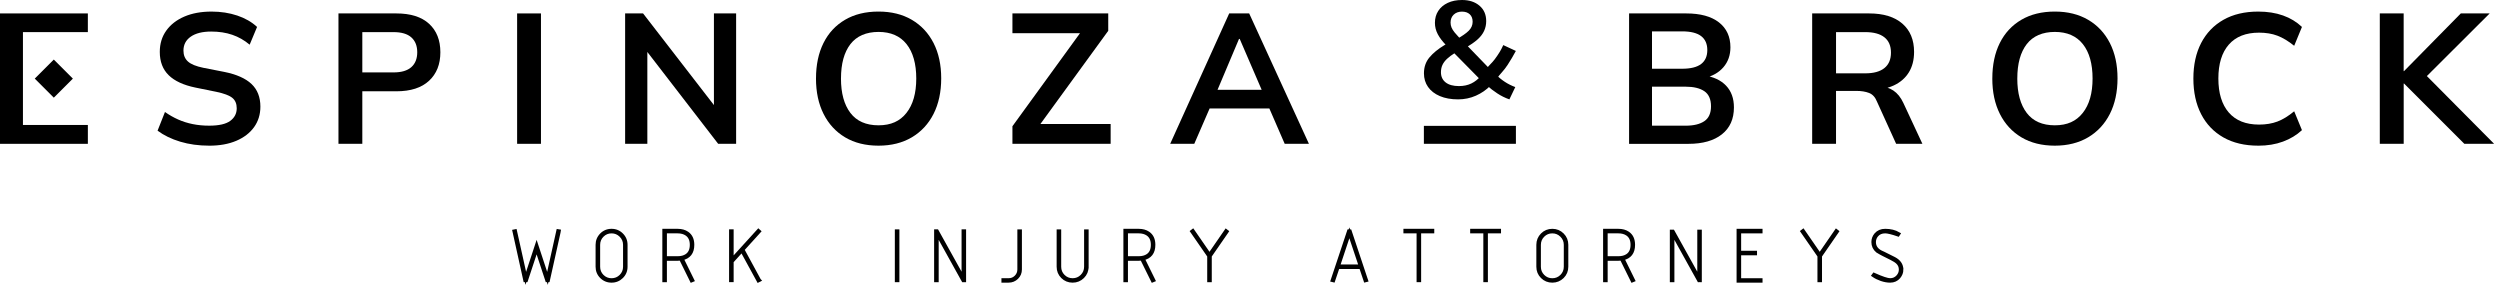 <?xml version="1.0" encoding="UTF-8"?>
<svg xmlns="http://www.w3.org/2000/svg" width="381" height="44" viewBox="0 0 381 44" fill="none">
  <path d="M136.805 42.742H136.635V35.218H136.805V42.742Z" fill="black" stroke="black" stroke-width="0.524" stroke-miterlimit="10"></path>
  <path d="M146.97 42.742H146.789L142.793 35.543V42.742H142.622V35.218H142.803L146.805 42.416V35.218H146.97V42.742Z" fill="black"></path>
  <path fill-rule="evenodd" clip-rule="evenodd" d="M146.832 43.004L147.067 43.004L147.232 43.004V34.955H146.543V41.405L142.957 34.955H142.766H142.53H142.36V43.004H143.055V36.555L146.635 43.004H146.832Z" fill="black"></path>
  <path d="M155.477 41.069C155.477 41.556 155.304 41.971 154.96 42.309C154.612 42.645 154.2 42.812 153.72 42.812H152.881V42.66H153.72C154.163 42.66 154.536 42.506 154.842 42.196C155.152 41.887 155.307 41.509 155.307 41.069V35.218H155.477V41.069Z" fill="black" stroke="black" stroke-width="0.524" stroke-miterlimit="10"></path>
  <path d="M165.642 40.649C165.642 41.255 165.43 41.766 165.007 42.186C164.58 42.605 164.066 42.815 163.465 42.815C162.865 42.815 162.346 42.605 161.923 42.186C161.504 41.766 161.294 41.255 161.294 40.649V35.218H161.464V40.649C161.464 41.213 161.658 41.688 162.049 42.078C162.437 42.466 162.912 42.663 163.465 42.663C164.019 42.663 164.499 42.469 164.889 42.078C165.283 41.685 165.479 41.21 165.479 40.649V35.218H165.645V40.649H165.642Z" fill="black" stroke="black" stroke-width="0.524" stroke-miterlimit="10"></path>
  <path d="M175.815 37.31C175.815 38.485 175.272 39.188 174.189 39.414L175.81 42.708L175.658 42.77L174.018 39.448C173.864 39.471 173.704 39.482 173.536 39.482H171.637V42.742H171.467V35.134H173.536C174.116 35.134 174.601 35.267 174.994 35.538C175.542 35.913 175.815 36.503 175.815 37.313V37.31ZM175.652 37.31C175.652 36.563 175.403 36.018 174.905 35.677C174.543 35.428 174.087 35.302 173.539 35.302H171.64V39.309H173.539C174.095 39.309 174.548 39.188 174.905 38.947C175.403 38.614 175.652 38.068 175.652 37.308V37.31Z" fill="black" stroke="black" stroke-width="0.524" stroke-miterlimit="10"></path>
  <path d="M186.997 35.267L184.412 39.004V42.741H184.241V39.004L181.655 35.267L181.792 35.165L184.325 38.834L186.858 35.165L186.995 35.267H186.997Z" fill="black"></path>
  <path d="M248.272 21.917V2.046H256.981C259.142 2.046 260.805 2.502 261.969 3.412C263.134 4.325 263.716 5.586 263.716 7.204C263.716 8.408 263.359 9.423 262.646 10.249C261.933 11.075 260.944 11.631 259.685 11.912V11.489C261.133 11.697 262.255 12.219 263.053 13.055C263.85 13.892 264.251 14.996 264.251 16.367C264.251 18.135 263.64 19.501 262.418 20.469C261.196 21.437 259.496 21.922 257.317 21.922H248.27L248.272 21.917ZM251.765 10.475H256.36C257.655 10.475 258.621 10.236 259.25 9.756C259.879 9.276 260.194 8.568 260.194 7.629C260.194 6.69 259.879 5.98 259.25 5.5C258.621 5.02 257.658 4.781 256.36 4.781H251.765V10.475ZM251.765 19.155H256.895C258.117 19.155 259.066 18.924 259.743 18.465C260.42 18.006 260.758 17.248 260.758 16.197C260.758 15.145 260.42 14.361 259.743 13.9C259.066 13.441 258.117 13.21 256.895 13.21H251.765V19.158V19.155Z" fill="black"></path>
  <path d="M276.175 21.917V2.046H284.855C287.035 2.046 288.721 2.563 289.914 3.596C291.107 4.629 291.705 6.066 291.705 7.907C291.705 9.129 291.438 10.173 290.903 11.036C290.368 11.901 289.602 12.562 288.605 13.024C287.609 13.485 286.434 13.713 285.083 13.713L285.477 13.178H286.434C287.223 13.178 287.929 13.386 288.548 13.797C289.169 14.212 289.675 14.841 290.069 15.685L292.972 21.914H288.97L286.038 15.46C285.776 14.802 285.375 14.369 284.84 14.165C284.305 13.957 283.659 13.855 282.909 13.855H279.81V21.917H276.175ZM279.812 11.177H284.265C285.542 11.177 286.515 10.91 287.181 10.375C287.848 9.84 288.183 9.056 288.183 8.023C288.183 6.989 287.85 6.21 287.181 5.683C286.515 5.156 285.542 4.894 284.265 4.894H279.812V11.18V11.177Z" fill="black"></path>
  <path d="M303.63 11.967C303.63 9.882 304.01 8.078 304.77 6.554C305.531 5.033 306.627 3.853 308.054 3.016C309.48 2.18 311.182 1.763 313.154 1.763C315.127 1.763 316.8 2.182 318.229 3.016C319.658 3.853 320.762 5.03 321.541 6.554C322.32 8.075 322.711 9.871 322.711 11.938C322.711 14.005 322.32 15.832 321.541 17.364C320.762 18.895 319.658 20.084 318.229 20.93C316.8 21.775 315.111 22.2 313.154 22.2C311.198 22.2 309.486 21.778 308.067 20.93C306.648 20.086 305.554 18.895 304.783 17.364C304.012 15.832 303.627 14.033 303.627 11.967H303.63ZM307.435 11.967C307.435 14.204 307.915 15.95 308.872 17.209C309.829 18.468 311.258 19.097 313.157 19.097C315.056 19.097 316.417 18.468 317.413 17.209C318.41 15.95 318.908 14.204 318.908 11.967C318.908 9.73 318.415 7.965 317.429 6.724C316.443 5.484 315.019 4.865 313.16 4.865C311.3 4.865 309.834 5.484 308.875 6.724C307.917 7.965 307.437 9.711 307.437 11.967H307.435Z" fill="black"></path>
  <path d="M344.164 22.199C342.097 22.199 340.324 21.782 338.85 20.946C337.374 20.109 336.244 18.926 335.454 17.395C334.665 15.863 334.271 14.054 334.271 11.969C334.271 9.884 334.665 8.08 335.454 6.556C336.244 5.035 337.377 3.855 338.85 3.018C340.324 2.182 342.097 1.765 344.164 1.765C345.553 1.765 346.807 1.961 347.927 2.357C349.044 2.751 350.006 3.336 350.817 4.104L349.634 6.978C348.75 6.265 347.901 5.753 347.082 5.441C346.264 5.129 345.331 4.977 344.279 4.977C342.267 4.977 340.731 5.583 339.671 6.795C338.609 8.006 338.079 9.732 338.079 11.966C338.079 14.2 338.609 15.931 339.671 17.154C340.733 18.376 342.27 18.987 344.279 18.987C345.331 18.987 346.267 18.832 347.082 18.522C347.901 18.213 348.75 17.691 349.634 16.959L350.817 19.834C350.009 20.586 349.047 21.169 347.927 21.58C346.81 21.995 345.553 22.202 344.164 22.202V22.199Z" fill="black"></path>
  <path d="M362.681 21.917V2.046H366.318V10.839H366.373L375.027 2.046H379.425L369.053 12.392L369.082 10.813L380.105 21.919H375.568L366.378 12.73H366.323V21.919H362.686L362.681 21.917Z" fill="black"></path>
  <path d="M230.029 15.145C229.39 14.922 228.776 14.62 228.191 14.235C227.606 13.852 227.077 13.445 226.602 13.013L227.166 13.034C226.526 13.689 225.778 14.204 224.929 14.581C224.079 14.956 223.174 15.145 222.212 15.145C221.139 15.145 220.213 14.977 219.432 14.644C218.65 14.311 218.053 13.847 217.636 13.254C217.219 12.661 217.009 11.969 217.009 11.175C217.009 10.228 217.287 9.42 217.845 8.751C218.401 8.083 219.17 7.456 220.143 6.871L220.853 6.475L220.457 6.955C219.859 6.357 219.414 5.777 219.12 5.221C218.826 4.665 218.682 4.086 218.682 3.488C218.682 2.79 218.852 2.182 219.193 1.66C219.534 1.138 220.014 0.729 220.636 0.438C221.255 0.144 221.984 0 222.82 0C223.906 0 224.792 0.288 225.474 0.868C226.156 1.448 226.497 2.229 226.497 3.218C226.497 3.748 226.392 4.241 226.182 4.702C225.972 5.164 225.637 5.602 225.17 6.019C224.703 6.436 224.095 6.855 223.342 7.272L223.405 6.75L227.061 10.532H226.518C226.88 9.96 227.347 9.651 227.811 9.016C228.44 8.156 228.744 7.66 229.099 6.871L231.016 7.763C230.546 8.641 230.302 9.035 229.77 9.874C229.198 10.773 228.608 11.258 228.065 12.037L228.044 11.411C228.419 11.801 228.852 12.155 229.34 12.475C229.828 12.795 230.357 13.06 230.929 13.27L230.029 15.15V15.145ZM222.359 13.118C223.056 13.118 223.678 12.987 224.229 12.722C224.779 12.457 225.27 12.066 225.702 11.552L225.639 12.179L221.252 7.729L222.317 7.749L221.711 8.083C221.236 8.376 220.843 8.667 220.531 8.961C220.219 9.255 219.983 9.564 219.831 9.892C219.678 10.22 219.6 10.592 219.6 11.009C219.6 11.665 219.836 12.179 220.311 12.556C220.785 12.931 221.467 13.12 222.359 13.12V13.118ZM222.82 1.77C222.291 1.77 221.866 1.925 221.546 2.229C221.226 2.536 221.066 2.94 221.066 3.441C221.066 3.706 221.116 3.957 221.213 4.193C221.31 4.429 221.47 4.684 221.693 4.957C221.915 5.229 222.207 5.56 222.571 5.95L221.944 5.992C222.807 5.518 223.439 5.082 223.835 4.686C224.231 4.29 224.43 3.834 224.43 3.317C224.43 2.83 224.284 2.449 223.993 2.179C223.699 1.907 223.311 1.773 222.823 1.773L222.82 1.77Z" fill="black"></path>
  <path d="M216.999 21.916V19.181H231.024V21.916H216.999Z" fill="black"></path>
  <path d="M0 21.917V2.046H13.388V4.894H3.496V19.045H13.39V21.919H0V21.917Z" fill="black"></path>
  <path d="M31.878 22.199C30.281 22.199 28.81 21.997 27.468 21.593C26.125 21.189 24.974 20.631 24.014 19.915L25.141 17.067C25.781 17.518 26.447 17.898 27.142 18.208C27.837 18.517 28.579 18.753 29.369 18.913C30.158 19.073 30.995 19.152 31.878 19.152C33.363 19.152 34.433 18.908 35.091 18.42C35.749 17.932 36.077 17.293 36.077 16.503C36.077 15.808 35.852 15.276 35.401 14.911C34.95 14.544 34.142 14.24 32.977 13.996L29.791 13.348C27.968 12.973 26.605 12.344 25.705 11.46C24.803 10.576 24.352 9.393 24.352 7.909C24.352 6.669 24.68 5.588 25.338 4.668C25.996 3.747 26.917 3.034 28.099 2.525C29.282 2.016 30.664 1.765 32.243 1.765C33.651 1.765 34.957 1.967 36.161 2.37C37.362 2.774 38.369 3.354 39.177 4.104L38.049 6.81C37.242 6.134 36.358 5.63 35.401 5.302C34.443 4.975 33.371 4.809 32.188 4.809C30.853 4.809 29.815 5.069 29.073 5.586C28.33 6.102 27.958 6.813 27.958 7.715C27.958 8.41 28.189 8.966 28.648 9.378C29.107 9.792 29.893 10.109 31 10.335L34.157 10.954C36.035 11.329 37.428 11.945 38.33 12.8C39.232 13.655 39.683 14.806 39.683 16.254C39.683 17.437 39.363 18.475 38.726 19.369C38.086 20.261 37.184 20.959 36.02 21.454C34.855 21.953 33.473 22.202 31.876 22.202L31.878 22.199Z" fill="black"></path>
  <path d="M51.582 21.917V2.046H60.404C62.583 2.046 64.246 2.573 65.392 3.625C66.538 4.676 67.112 6.124 67.112 7.965C67.112 9.806 66.538 11.235 65.392 12.305C64.246 13.375 62.583 13.913 60.404 13.913H55.217V21.919H51.582V21.917ZM55.217 11.036H59.979C61.18 11.036 62.083 10.768 62.686 10.233C63.286 9.698 63.588 8.943 63.588 7.965C63.588 6.987 63.286 6.231 62.686 5.696C62.085 5.161 61.183 4.894 59.979 4.894H55.217V11.038V11.036Z" fill="black"></path>
  <path d="M78.809 21.917V2.046H82.443V21.917H78.809Z" fill="black"></path>
  <path d="M95.269 21.917V2.046H98.005L109.533 16.957H108.802V2.046H112.185V21.917H109.449L97.95 7.005H98.655V21.917H95.272H95.269Z" fill="black"></path>
  <path d="M124.359 11.967C124.359 9.882 124.739 8.078 125.5 6.554C126.26 5.03 127.357 3.853 128.783 3.016C130.21 2.18 131.912 1.763 133.884 1.763C135.856 1.763 137.529 2.182 138.959 3.016C140.385 3.853 141.489 5.03 142.271 6.554C143.05 8.075 143.44 9.871 143.44 11.938C143.44 14.005 143.05 15.832 142.271 17.364C141.492 18.895 140.388 20.084 138.959 20.93C137.529 21.775 135.838 22.2 133.884 22.2C131.93 22.2 130.215 21.778 128.796 20.93C127.378 20.086 126.284 18.895 125.513 17.364C124.742 15.832 124.356 14.033 124.356 11.967H124.359ZM128.164 11.967C128.164 14.204 128.644 15.95 129.601 17.209C130.559 18.468 131.988 19.097 133.887 19.097C135.785 19.097 137.146 18.468 138.143 17.209C139.139 15.95 139.638 14.204 139.638 11.967C139.638 9.73 139.145 7.965 138.159 6.724C137.173 5.484 135.749 4.865 133.889 4.865C132.03 4.865 130.564 5.484 129.604 6.724C128.647 7.965 128.167 9.711 128.167 11.967H128.164Z" fill="black"></path>
  <path d="M154.294 21.917V19.239L165.429 3.905V5.062H154.294V2.046H168.896V4.695L157.735 20.028V18.901H169.263V21.917H154.297H154.294Z" fill="black"></path>
  <path d="M178.338 21.917L187.33 2.046H190.375L199.48 21.917H195.788L193.365 16.336L194.831 16.535H182.909L184.43 16.336L182.007 21.917H178.343H178.338ZM188.823 5.935L184.85 15.35L184.118 13.69H193.588L192.995 15.35L188.935 5.935H188.823Z" fill="black"></path>
  <path d="M5.296 11.98L8.2 14.884L11.104 11.98L8.2 9.076L5.296 11.98Z" fill="black"></path>
  <path d="M85.205 35.233L83.537 42.739H83.366L81.78 37.927L80.193 42.739H80.017L78.357 35.233L78.523 35.199L80.128 42.422L81.782 37.394L83.437 42.422L85.042 35.199L85.207 35.233H85.205Z" fill="black"></path>
  <path fill-rule="evenodd" clip-rule="evenodd" d="M78.723 34.891L80.177 41.434L81.782 36.556L83.388 41.434L84.842 34.891L85.5 35.001L85.415 35.496L83.747 43.002H83.577L83.486 43.41L83.352 43.002H83.177L81.78 38.765L80.383 43.002H80.213L80.079 43.41L79.988 43.002H79.807L78.044 35.031L78.723 34.891Z" fill="black"></path>
  <path d="M95.377 40.649C95.377 41.255 95.165 41.766 94.743 42.186C94.315 42.605 93.801 42.815 93.201 42.815C92.6 42.815 92.081 42.605 91.659 42.186C91.239 41.766 91.029 41.255 91.029 40.649V37.31C91.029 36.71 91.239 36.196 91.659 35.768C92.081 35.346 92.595 35.134 93.201 35.134C93.806 35.134 94.32 35.346 94.743 35.768C95.165 36.191 95.377 36.705 95.377 37.31V40.649ZM95.215 40.649V37.31C95.215 36.76 95.018 36.285 94.625 35.894C94.231 35.501 93.757 35.304 93.201 35.304C92.645 35.304 92.173 35.498 91.785 35.889C91.396 36.277 91.2 36.752 91.2 37.313V40.651C91.2 41.215 91.394 41.69 91.785 42.081C92.173 42.469 92.647 42.666 93.201 42.666C93.754 42.666 94.234 42.471 94.625 42.081C95.018 41.687 95.215 41.213 95.215 40.651V40.649Z" fill="black"></path>
  <path fill-rule="evenodd" clip-rule="evenodd" d="M91.473 35.583C91.945 35.111 92.526 34.871 93.201 34.871C93.875 34.871 94.456 35.111 94.928 35.583C95.4 36.054 95.64 36.635 95.64 37.31V40.648C95.64 41.323 95.4 41.902 94.928 42.371L94.927 42.372C94.45 42.84 93.87 43.077 93.201 43.077C92.533 43.077 91.946 42.841 91.474 42.371C91.004 41.901 90.767 41.322 90.767 40.648V37.31C90.767 36.641 91.004 36.061 91.472 35.584L91.473 35.583ZM93.201 35.566C92.713 35.566 92.309 35.733 91.971 36.073C91.632 36.412 91.462 36.82 91.462 37.313V40.651C91.462 41.147 91.63 41.554 91.97 41.895C92.309 42.234 92.717 42.403 93.201 42.403C93.686 42.403 94.099 42.235 94.439 41.895C94.783 41.551 94.953 41.143 94.953 40.651V37.31C94.953 36.829 94.784 36.421 94.44 36.08C94.096 35.736 93.687 35.566 93.201 35.566Z" fill="black"></path>
  <path d="M105.55 37.31C105.55 38.485 105.007 39.188 103.924 39.414L105.545 42.708L105.393 42.77L103.754 39.448C103.599 39.471 103.439 39.482 103.271 39.482H101.373V42.742H101.202V35.134H103.271C103.851 35.134 104.336 35.267 104.729 35.538C105.278 35.913 105.55 36.503 105.55 37.313V37.31ZM105.388 37.31C105.388 36.563 105.139 36.018 104.64 35.677C104.278 35.428 103.822 35.302 103.274 35.302H101.375V39.309H103.274C103.83 39.309 104.284 39.188 104.64 38.947C105.139 38.614 105.388 38.068 105.388 37.308V37.31Z" fill="black" stroke="black" stroke-width="0.524" stroke-miterlimit="10"></path>
  <path fill-rule="evenodd" clip-rule="evenodd" d="M116.069 35.248L115.564 34.787L111.807 38.919V34.953H111.112V43.002H111.807V39.95L113.005 38.626L115.463 43.124L116.151 42.768L115.922 42.539L113.501 38.081L116.069 35.248Z" fill="black"></path>
  <path d="M208.232 42.718L208.072 42.758L207.393 40.733H203.895L203.216 42.758L203.056 42.718L205.555 35.218H205.731L208.23 42.718H208.232ZM207.343 40.57L205.641 35.48L203.947 40.57H207.343Z" fill="black"></path>
  <path d="M218.32 35.301H216.319V42.739H216.149V35.301H214.143V35.131H218.32V35.301Z" fill="black" stroke="black" stroke-width="0.524" stroke-miterlimit="10"></path>
  <path d="M228.493 35.301H226.492V42.739H226.322V35.301H224.315V35.131H228.493V35.301Z" fill="black" stroke="black" stroke-width="0.524" stroke-miterlimit="10"></path>
  <path d="M238.749 40.649C238.749 41.255 238.537 41.766 238.115 42.186C237.687 42.605 237.173 42.815 236.573 42.815C235.972 42.815 235.453 42.605 235.031 42.186C234.611 41.766 234.401 41.255 234.401 40.649V37.31C234.401 36.71 234.611 36.196 235.031 35.768C235.453 35.346 235.967 35.134 236.573 35.134C237.179 35.134 237.693 35.346 238.115 35.768C238.537 36.191 238.749 36.705 238.749 37.31V40.649ZM238.584 40.649V37.31C238.584 36.76 238.388 36.285 237.994 35.894C237.601 35.501 237.126 35.304 236.57 35.304C236.014 35.304 235.542 35.498 235.154 35.889C234.766 36.277 234.569 36.752 234.569 37.313V40.651C234.569 41.215 234.763 41.69 235.154 42.081C235.542 42.469 236.017 42.666 236.57 42.666C237.124 42.666 237.603 42.471 237.994 42.081C238.385 41.69 238.584 41.213 238.584 40.651V40.649Z" fill="black" stroke="black" stroke-width="0.524" stroke-miterlimit="10"></path>
  <path d="M248.922 37.31C248.922 38.485 248.379 39.188 247.296 39.414L248.917 42.708L248.765 42.77L247.126 39.448C246.971 39.471 246.811 39.482 246.643 39.482H244.745V42.742H244.574V35.134H246.643C247.223 35.134 247.708 35.267 248.101 35.538C248.65 35.913 248.922 36.503 248.922 37.313V37.31ZM248.757 37.31C248.757 36.563 248.508 36.018 248.01 35.677C247.648 35.428 247.191 35.302 246.643 35.302H244.745V39.309H246.643C247.199 39.309 247.656 39.188 248.01 38.947C248.508 38.614 248.757 38.068 248.757 37.308V37.31Z" fill="black" stroke="black" stroke-width="0.524" stroke-miterlimit="10"></path>
  <path d="M259.094 42.742H258.913L254.917 35.543V42.742H254.746V35.218H254.927L258.929 42.416V35.218H259.094V42.742Z" fill="black"></path>
  <path d="M268.347 42.815H264.917V35.134H268.347V35.304H265.087V38.48H267.508V38.645H265.087V42.666H268.347V42.818V42.815Z" fill="black"></path>
  <path fill-rule="evenodd" clip-rule="evenodd" d="M264.655 34.871H268.61V35.566H265.35V38.217H267.77V38.907H265.35V42.403H268.61V43.077H268.347H264.655V34.871Z" fill="black"></path>
  <path fill-rule="evenodd" clip-rule="evenodd" d="M279.789 34.804L277.325 38.372L274.852 34.791L274.296 35.208L276.979 39.086V43.003H277.674V39.086L280.338 35.233L279.789 34.804Z" fill="black"></path>
  <path d="M289.814 41.084C289.814 41.501 289.667 41.882 289.376 42.23C289.043 42.618 288.603 42.815 288.055 42.815C287.643 42.815 287.2 42.736 286.722 42.576C286.261 42.416 285.852 42.215 285.498 41.971L285.595 41.84C286.819 42.388 287.64 42.66 288.055 42.66C288.537 42.66 288.936 42.482 289.25 42.123C289.515 41.813 289.646 41.467 289.646 41.084C289.646 40.662 289.5 40.303 289.203 40.014C289.007 39.818 288.681 39.605 288.228 39.38L286.969 38.75C286.696 38.614 286.408 38.449 286.101 38.257C285.673 37.898 285.461 37.442 285.461 36.891C285.461 36.461 285.603 36.075 285.886 35.74C286.235 35.336 286.707 35.134 287.302 35.134C288.097 35.134 288.778 35.302 289.355 35.637L289.264 35.779C288.338 35.462 287.685 35.302 287.302 35.302C286.754 35.302 286.324 35.483 286.014 35.847C285.757 36.149 285.629 36.498 285.629 36.891C285.629 37.575 285.978 38.089 286.673 38.433C286.743 38.467 286.869 38.525 287.048 38.603C287.357 38.75 287.902 39.023 288.681 39.419C289.434 39.82 289.809 40.376 289.809 41.084H289.814Z" fill="black" stroke="black" stroke-width="0.524" stroke-miterlimit="10"></path>
  <path fill-rule="evenodd" clip-rule="evenodd" d="M186.789 34.805L184.325 38.373L181.852 34.792L181.296 35.209L183.979 39.087V43.004H184.674V39.087L187.338 35.234L186.789 34.805Z" fill="black"></path>
  <path fill-rule="evenodd" clip-rule="evenodd" d="M205.366 34.956H205.539L205.641 34.651L205.742 34.956H205.919L208.419 42.456H208.423L208.57 42.905L207.9 43.07L207.204 40.995H204.083L203.387 43.07L202.717 42.905L205.366 34.956ZM205.642 36.309L206.979 40.308H204.311L205.642 36.309Z" fill="black"></path>
  <path fill-rule="evenodd" clip-rule="evenodd" d="M254.483 35V43.004H255.178V36.555L258.758 43.004H258.955L259 43L259.191 43.004H259.356V35H258.666V41.405L255.106 35H254.483Z" fill="black"></path>
</svg>
